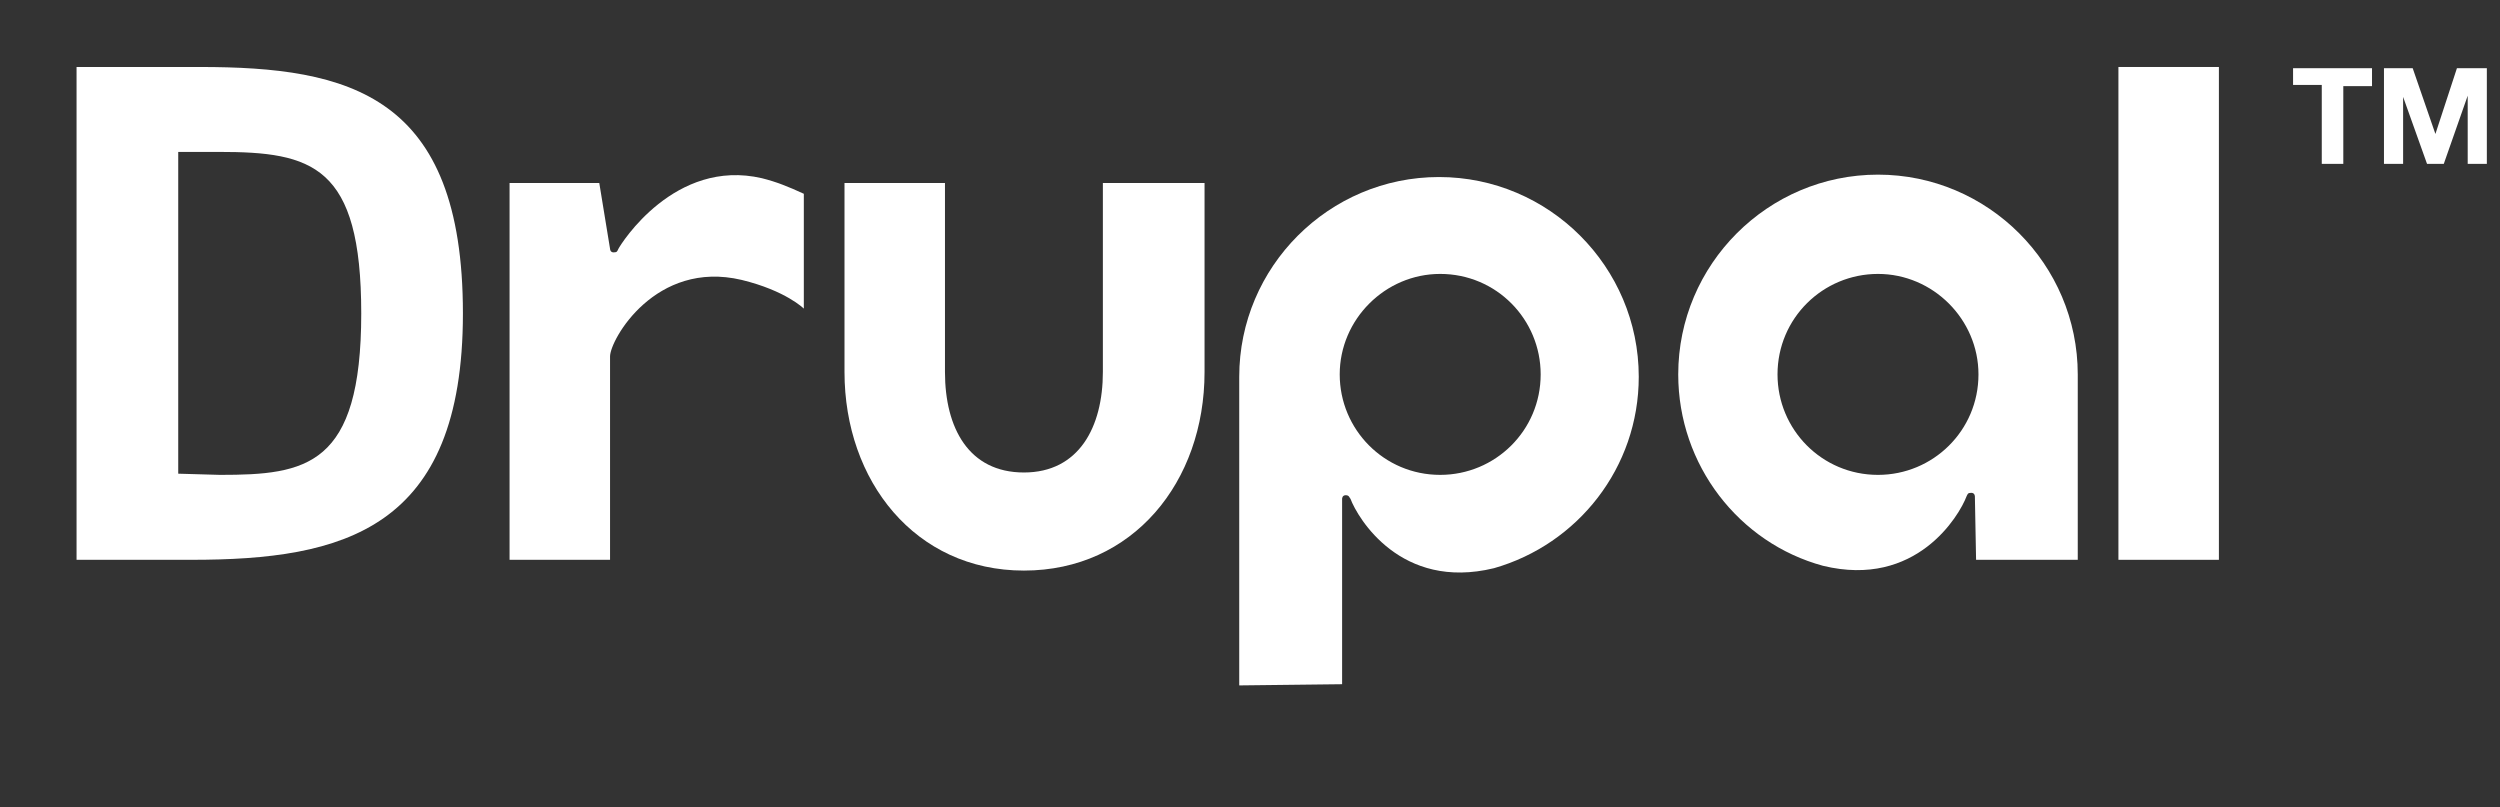 <?xml version="1.0" encoding="utf-8"?>
<!-- Generator: Adobe Illustrator 21.1.0, SVG Export Plug-In . SVG Version: 6.00 Build 0)  -->
<svg version="1.1" id="Layer_1" xmlns="http://www.w3.org/2000/svg" xmlns:xlink="http://www.w3.org/1999/xlink" x="0px" y="0px"
	 viewBox="0 0 209 67.5" style="enable-background:new 0 0 209 67.5;" xml:space="preserve">
<rect x="0" y="0" width="209" height="67.5" fill="#333333" stroke="none"/>
<style type="text/css">
	.st0{fill:#FFFFFF;}
</style>
<g>
	<path class="st0" d="M100.7,15.3l-8.5,0l0,15.8c0,4.6-2,8.4-6.6,8.4c-4.6,0-6.6-3.7-6.6-8.4V15.3l-8.4,0l0,15.8
		c0,9.1,5.9,16.6,15,16.6c9.1,0,15.1-7.4,15.1-16.6L100.7,15.3z"/>
	<rect x="177.1" y="5.6" class="st0" width="8.4" height="41.2"/>
	<g>
		<path class="st0" d="M191.7,7.1V5.7l6.6,0v1.5l-2.4,0v6.5h-1.8V7.1H191.7z"/>
		<path class="st0" d="M201.7,5.7l1.9,5.5h0l1.8-5.5l2.5,0v8h-1.6l0-5.7h0l-2,5.7l-1.4,0l-2-5.6h0v5.6h-1.6v-8L201.7,5.7z"/>
	</g>
	<path class="st0" d="M63.7,14.9c-7.3-1.7-11.8,5.5-12,5.9c-0.1,0.2-0.1,0.3-0.4,0.3c-0.3,0-0.3-0.3-0.3-0.3l-0.9-5.5l-7.5,0l0,31.5
		H51l0-17c0-1.4,3.8-8.1,11-6.4c3.7,0.9,5.2,2.4,5.2,2.4s0-6.1,0-9.6C65.9,15.6,64.9,15.2,63.7,14.9z"/>
	<path class="st0" d="M112.2,57.2V45.9c0,0,0,0,0,0l0-4.2c0,0,0-0.3,0.3-0.3c0.3,0,0.3,0.2,0.4,0.3c0.6,1.6,4.2,7.7,12,5.8
		c7-2,12.1-8.4,12.1-16c0-9.2-7.5-16.7-16.7-16.7c-9.2,0-16.7,7.5-16.7,16.7c0,0,0,22.8,0,25.8L112.2,57.2z M120.4,22.9
		c4.7,0,8.4,3.8,8.4,8.4c0,4.7-3.8,8.4-8.4,8.4c-4.7,0-8.4-3.8-8.4-8.4C112,26.7,115.8,22.9,120.4,22.9z"/>
	<path class="st0" d="M165.2,46.8h8.5l0-15.5c0-9.2-7.5-16.7-16.7-16.7c-9.2,0-16.7,7.5-16.7,16.7c0,7.6,5.1,14.1,12.1,16
		c7.8,1.9,11.4-4.2,12-5.8c0.1-0.2,0.1-0.3,0.4-0.3c0.3,0,0.3,0.3,0.3,0.3 M165.4,31.3c0,4.7-3.8,8.4-8.4,8.4
		c-4.7,0-8.4-3.8-8.4-8.4c0-4.7,3.8-8.4,8.4-8.4C161.6,22.9,165.4,26.7,165.4,31.3z"/>
	<g>
		<path class="st0" d="M16,46.8H6.4l0-41.2l10.3,0c12.5,0,22,2.3,22,20.6C38.7,44.3,28.7,46.8,16,46.8z M18.3,12.7l-3.4,0l0,26.9
			l3.5,0.1c7.2,0,11.8-0.7,11.8-13.5C30.2,13.8,26.1,12.7,18.3,12.7z"/>
	</g>
</g>
</svg>
